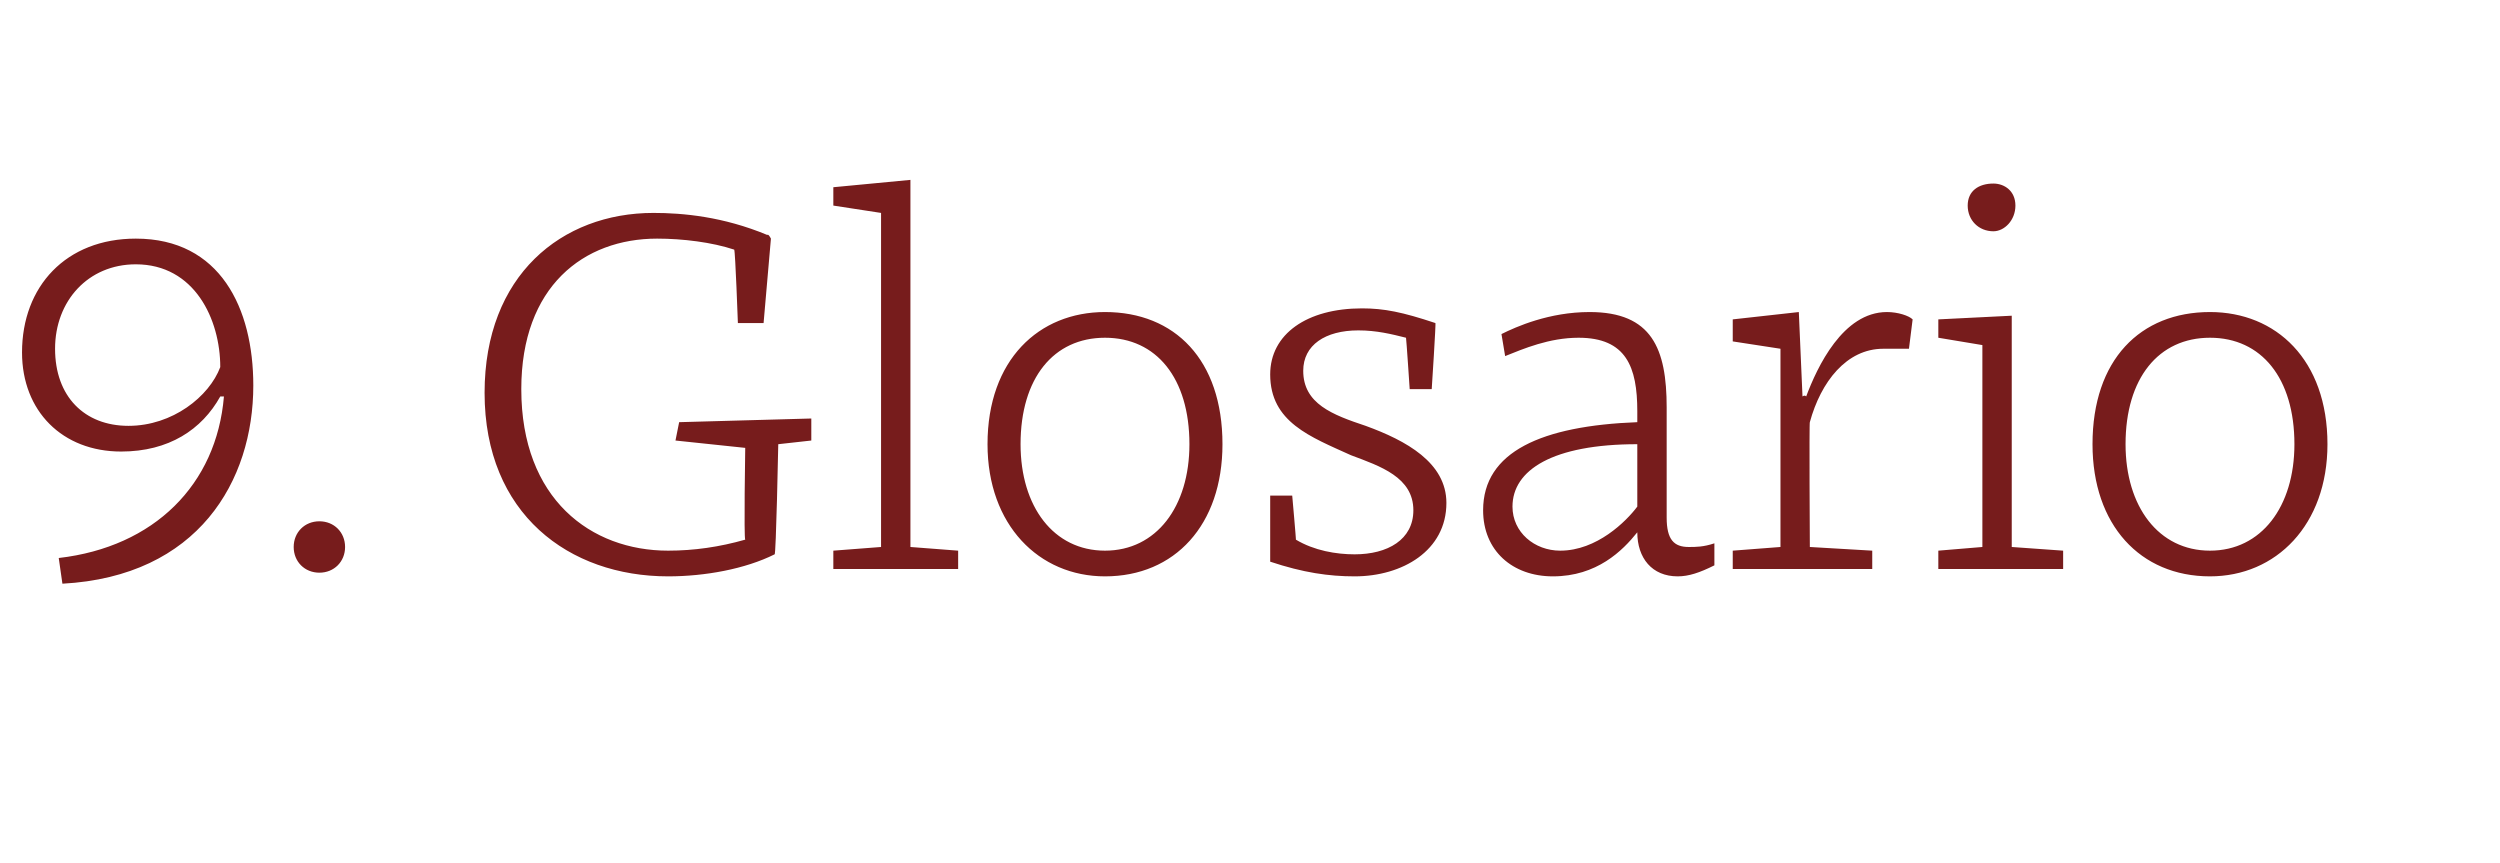 <?xml version="1.0" standalone="no"?><!DOCTYPE svg PUBLIC "-//W3C//DTD SVG 1.1//EN" "http://www.w3.org/Graphics/SVG/1.1/DTD/svg11.dtd"><svg xmlns="http://www.w3.org/2000/svg" version="1.1" width="68.1px" height="23.5px" viewBox="0 -5 68.1 23.5" style="top:-5px">  <desc>9. Glosario</desc>  <defs/>  <g id="Polygon140310">    <path d="M 0.6 4.6 C 0.6 2.8 1.8 1.5 3.7 1.5 C 6 1.5 6.9 3.4 6.9 5.5 C 6.9 8.1 5.4 10.7 1.7 10.9 C 1.7 10.9 1.6 10.2 1.6 10.2 C 4.2 9.9 5.9 8.2 6.1 5.8 C 6.1 5.8 6 5.8 6 5.8 C 5.5 6.7 4.6 7.3 3.3 7.3 C 1.7 7.3 0.6 6.2 0.6 4.6 Z M 6 5 C 6 3.7 5.3 2.2 3.7 2.2 C 2.4 2.2 1.5 3.2 1.5 4.5 C 1.5 5.8 2.3 6.6 3.5 6.6 C 4.7 6.6 5.7 5.8 6 5 Z M 8.7 9.2 C 9.1 9.2 9.4 9.5 9.4 9.9 C 9.4 10.3 9.1 10.6 8.7 10.6 C 8.3 10.6 8 10.3 8 9.9 C 8 9.5 8.3 9.2 8.7 9.2 Z M 20.9 1.4 C 20.93 1.36 21 1.5 21 1.5 L 20.8 3.8 L 20.1 3.8 L 20.1 3.8 C 20.1 3.8 20.03 1.85 20 1.8 C 19.4 1.6 18.6 1.5 17.9 1.5 C 15.9 1.5 14.2 2.8 14.2 5.6 C 14.2 8.6 16.1 10 18.2 10 C 18.9 10 19.6 9.9 20.3 9.7 C 20.26 9.66 20.3 7.2 20.3 7.2 L 18.4 7 L 18.5 6.5 L 22.1 6.4 L 22.1 7 L 21.2 7.1 C 21.2 7.1 21.14 10.14 21.1 10.1 C 20.3 10.5 19.2 10.7 18.2 10.7 C 15.5 10.7 13.2 9 13.2 5.7 C 13.2 2.5 15.3 0.8 17.8 0.8 C 18.6 0.8 19.7 0.9 20.9 1.4 Z M 24.8 9.9 L 26.1 10 L 26.1 10.5 L 22.7 10.5 L 22.7 10 L 24 9.9 L 24 0.8 L 22.7 0.6 L 22.7 0.1 L 24.8 -0.1 L 24.8 9.9 Z M 33.3 7.1 C 33.3 9.3 32 10.7 30.1 10.7 C 28.3 10.7 26.9 9.3 26.9 7.1 C 26.9 4.8 28.3 3.5 30.1 3.5 C 32 3.5 33.3 4.8 33.3 7.1 Z M 27.8 7.1 C 27.8 8.8 28.7 10 30.1 10 C 31.5 10 32.4 8.8 32.4 7.1 C 32.4 5.3 31.5 4.2 30.1 4.2 C 28.7 4.2 27.8 5.3 27.8 7.1 Z M 37 4 C 36.1 4 35.5 4.4 35.5 5.1 C 35.5 6 36.3 6.3 37.2 6.6 C 38.3 7 39.4 7.6 39.4 8.7 C 39.4 10 38.2 10.7 36.9 10.7 C 36.2 10.7 35.5 10.6 34.6 10.3 C 34.6 10.28 34.6 8.5 34.6 8.5 L 35.2 8.5 C 35.2 8.5 35.31 9.73 35.3 9.7 C 35.8 10 36.4 10.1 36.9 10.1 C 37.8 10.1 38.5 9.7 38.5 8.9 C 38.5 8 37.6 7.7 36.8 7.4 C 35.7 6.9 34.6 6.5 34.6 5.2 C 34.6 4.1 35.6 3.4 37.1 3.4 C 37.7 3.4 38.2 3.5 39.1 3.8 C 39.12 3.77 39 5.6 39 5.6 L 38.4 5.6 C 38.4 5.6 38.31 4.24 38.3 4.2 C 37.9 4.1 37.5 4 37 4 Z M 45.4 6.1 C 45.4 6.1 45.4 9.1 45.4 9.1 C 45.4 9.7 45.6 9.9 46 9.9 C 46.2 9.9 46.4 9.9 46.7 9.8 C 46.7 9.8 46.7 10.4 46.7 10.4 C 46.3 10.6 46 10.7 45.7 10.7 C 45 10.7 44.6 10.2 44.6 9.5 C 44.2 10 43.5 10.7 42.3 10.7 C 41.2 10.7 40.4 10 40.4 8.9 C 40.4 7.3 42 6.6 44.6 6.5 C 44.6 6.5 44.6 6.2 44.6 6.2 C 44.6 5 44.3 4.2 43 4.2 C 42.2 4.2 41.5 4.5 41 4.7 C 41 4.7 40.9 4.1 40.9 4.1 C 41.3 3.9 42.2 3.5 43.3 3.5 C 45 3.5 45.4 4.5 45.4 6.1 Z M 44.6 7.1 C 42.3 7.1 41.2 7.8 41.2 8.8 C 41.2 9.5 41.8 10 42.5 10 C 43.5 10 44.3 9.2 44.6 8.8 C 44.6 8.8 44.6 7.1 44.6 7.1 Z M 47.2 4.3 L 47.2 3.7 L 49 3.5 L 49.1 5.8 C 49.1 5.8 49.16 5.75 49.2 5.8 C 49.5 5 50.2 3.5 51.4 3.5 C 51.7 3.5 52 3.6 52.1 3.7 C 52.1 3.7 52 4.5 52 4.5 C 51.8 4.5 51.5 4.5 51.3 4.5 C 50.3 4.5 49.6 5.4 49.3 6.5 C 49.28 6.49 49.3 9.9 49.3 9.9 L 51 10 L 51 10.5 L 47.2 10.5 L 47.2 10 L 48.5 9.9 L 48.5 4.5 L 47.2 4.3 Z M 54.8 9.9 L 56.2 10 L 56.2 10.5 L 52.8 10.5 L 52.8 10 L 54 9.9 L 54 4.4 L 52.8 4.2 L 52.8 3.7 L 54.8 3.6 L 54.8 9.9 Z M 54.3 0 C 54.6 0 54.9 0.2 54.9 0.6 C 54.9 1 54.6 1.3 54.3 1.3 C 53.9 1.3 53.6 1 53.6 0.6 C 53.6 0.2 53.9 0 54.3 0 Z M 63.4 7.1 C 63.4 9.3 62 10.7 60.2 10.7 C 58.3 10.7 57 9.3 57 7.1 C 57 4.8 58.3 3.5 60.2 3.5 C 62 3.5 63.4 4.8 63.4 7.1 Z M 57.9 7.1 C 57.9 8.8 58.8 10 60.2 10 C 61.6 10 62.5 8.8 62.5 7.1 C 62.5 5.3 61.6 4.2 60.2 4.2 C 58.8 4.2 57.9 5.3 57.9 7.1 Z " stroke="none" fill="#771c1c"/>  </g></svg>